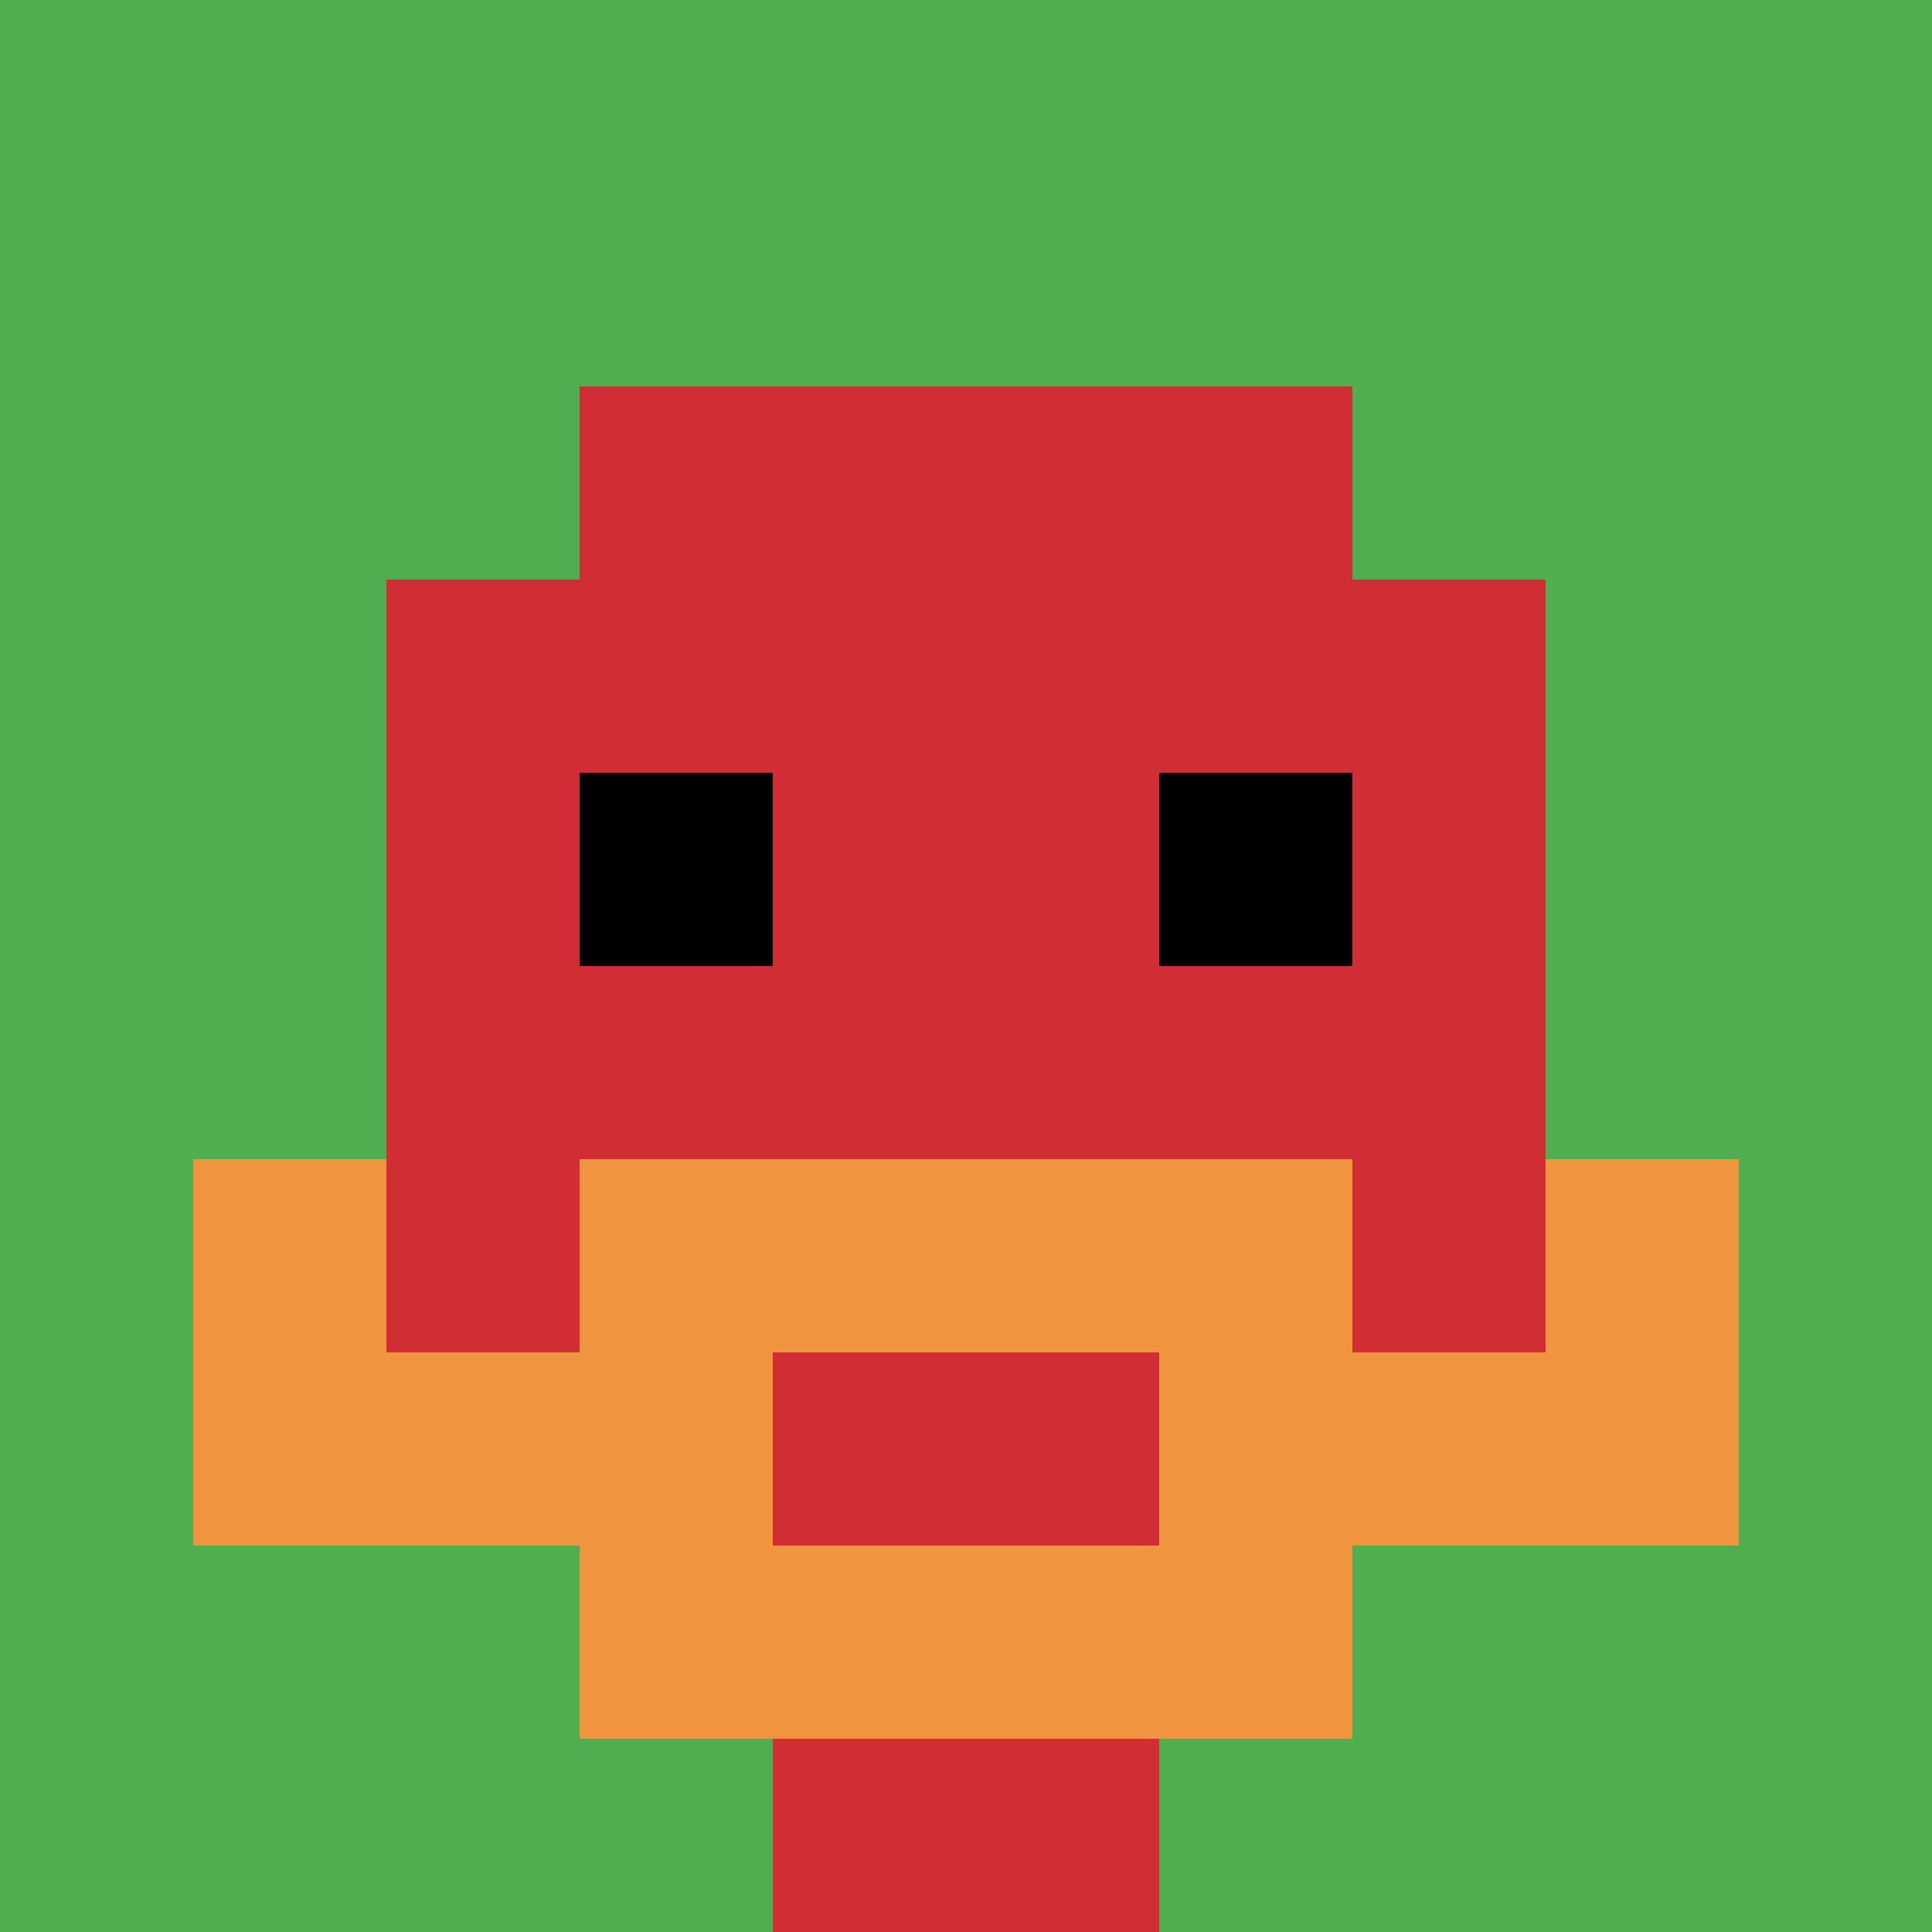 <svg xmlns="http://www.w3.org/2000/svg" version="1.1" width="968" height="968"><title>'goose-pfp-842413' by Dmitri Cherniak</title><desc>seed=842413
backgroundColor=#ffffff
padding=20
innerPadding=0
timeout=500
dimension=1
border=false
Save=function(){return n.handleSave()}
frame=19

Rendered at Sun Sep 15 2024 19:59:03 GMT+0800 (新加坡時間)
Generated in 1ms
</desc><defs></defs><rect width="100%" height="100%" fill="#ffffff"></rect><g><g id="0-0"><rect x="0" y="0" height="968" width="968" fill="#4FAE4F"></rect><g><rect id="0-0-3-2-4-7" x="290.4" y="193.6" width="387.2" height="677.6" fill="#D12D35"></rect><rect id="0-0-2-3-6-5" x="193.6" y="290.4" width="580.8" height="484" fill="#D12D35"></rect><rect id="0-0-4-8-2-2" x="387.2" y="774.4" width="193.6" height="193.6" fill="#D12D35"></rect><rect id="0-0-1-6-8-1" x="96.8" y="580.8" width="774.4" height="96.8" fill="#D12D35"></rect><rect id="0-0-1-7-8-1" x="96.8" y="677.6" width="774.4" height="96.8" fill="#F0943E"></rect><rect id="0-0-3-6-4-3" x="290.4" y="580.8" width="387.2" height="290.4" fill="#F0943E"></rect><rect id="0-0-4-7-2-1" x="387.2" y="677.6" width="193.6" height="96.8" fill="#D12D35"></rect><rect id="0-0-1-6-1-2" x="96.8" y="580.8" width="96.8" height="193.6" fill="#F0943E"></rect><rect id="0-0-8-6-1-2" x="774.4" y="580.8" width="96.8" height="193.6" fill="#F0943E"></rect><rect id="0-0-3-4-1-1" x="290.4" y="387.2" width="96.8" height="96.8" fill="#000000"></rect><rect id="0-0-6-4-1-1" x="580.8" y="387.2" width="96.8" height="96.8" fill="#000000"></rect></g><rect x="0" y="0" stroke="white" stroke-width="0" height="968" width="968" fill="none"></rect></g></g></svg>